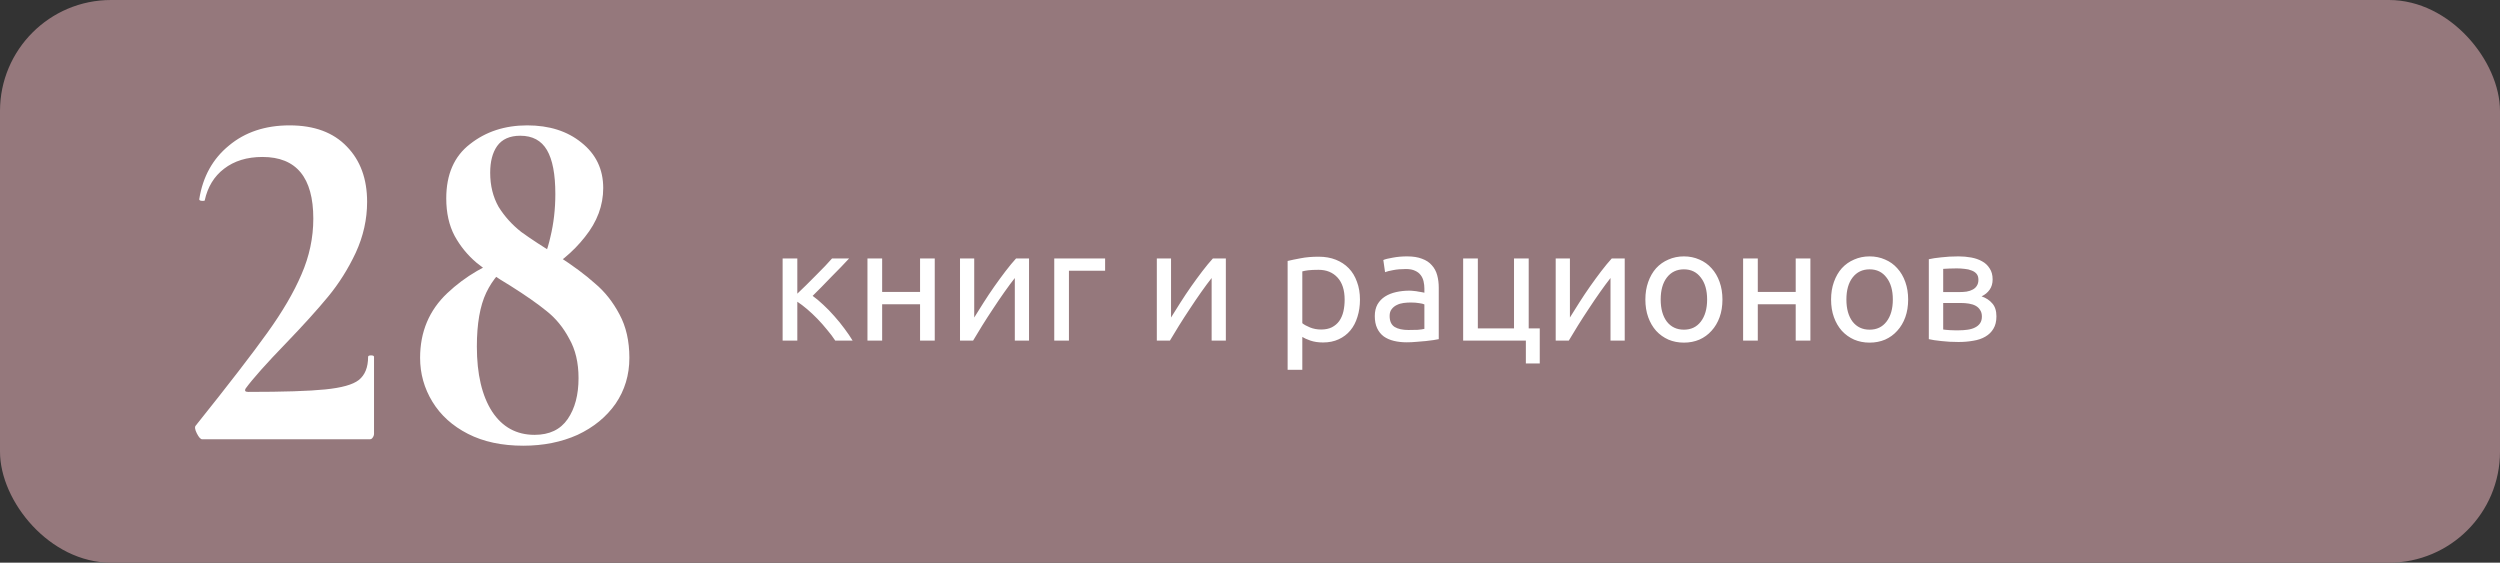 <?xml version="1.0" encoding="UTF-8"?> <svg xmlns="http://www.w3.org/2000/svg" width="1013" height="228" viewBox="0 0 1013 228" fill="none"><rect x="0" y="0" width="1013" height="228" fill="#333333" stroke="none"/><rect width="1013" height="228" rx="45" fill="#95787C"></rect><path d="M81.952 178C81.286 178 80.552 177.2 79.752 175.6C78.952 174 78.819 172.933 79.352 172.4C92.686 155.733 102.352 143.2 108.352 134.8C114.486 126.267 119.086 118.4 122.152 111.2C125.352 103.867 126.952 96.333 126.952 88.6C126.952 71.933 120.086 63.6 106.352 63.6C100.086 63.6 94.886 65.2 90.752 68.4C86.752 71.467 84.152 75.733 82.952 81.2C82.952 81.333 82.686 81.4 82.152 81.4C81.086 81.4 80.619 81.133 80.752 80.6C82.219 71.533 86.219 64.333 92.752 59C99.286 53.533 107.486 50.8 117.352 50.8C127.352 50.8 135.086 53.667 140.552 59.4C146.019 65 148.752 72.467 148.752 81.8C148.752 88.867 147.219 95.733 144.152 102.4C141.086 108.933 137.352 114.867 132.952 120.2C128.552 125.533 122.886 131.8 115.952 139C107.952 147.267 102.486 153.4 99.552 157.4C99.019 158.333 99.352 158.8 100.552 158.8C114.819 158.8 125.219 158.467 131.752 157.8C138.419 157.133 142.952 155.867 145.352 154C147.886 152 149.152 148.867 149.152 144.6C149.152 144.2 149.552 144 150.352 144C151.152 144 151.552 144.2 151.552 144.6V175.8C151.552 176.333 151.352 176.867 150.952 177.4C150.686 177.8 150.286 178 149.752 178H81.952ZM217.424 110.2C219.958 106.2 221.824 101.467 223.024 96C224.358 90.533 225.024 84.733 225.024 78.6C225.024 70.6 223.891 64.667 221.624 60.8C219.358 56.933 215.758 55 210.824 55C206.558 55 203.424 56.4 201.424 59.2C199.558 61.867 198.624 65.467 198.624 70C198.624 75.2 199.758 79.8 202.024 83.8C204.424 87.667 207.491 91.067 211.224 94C215.091 96.8 220.091 100.067 226.224 103.8C232.224 107.667 237.158 111.333 241.024 114.8C245.024 118.133 248.358 122.333 251.024 127.4C253.691 132.333 255.024 138.2 255.024 145C255.024 151.933 253.158 158.133 249.424 163.6C245.691 168.933 240.558 173.133 234.024 176.2C227.491 179.133 220.158 180.6 212.024 180.6C203.358 180.6 195.891 179 189.624 175.8C183.358 172.6 178.558 168.267 175.224 162.8C171.891 157.333 170.224 151.4 170.224 145C170.224 134.467 173.891 125.733 181.224 118.8C188.558 111.867 197.291 106.8 207.424 103.6L208.624 105.2C203.424 108.8 199.558 113.267 197.024 118.6C194.491 123.933 193.224 131.2 193.224 140.4C193.224 151.6 195.291 160.4 199.424 166.8C203.558 173.067 209.291 176.2 216.624 176.2C222.624 176.2 227.091 174.067 230.024 169.8C232.958 165.533 234.424 160 234.424 153.2C234.424 146.933 233.158 141.6 230.624 137.2C228.224 132.667 225.158 128.933 221.424 126C217.824 123.067 212.958 119.667 206.824 115.8C201.224 112.467 196.624 109.333 193.024 106.4C189.424 103.333 186.491 99.733 184.224 95.6C181.958 91.333 180.824 86.267 180.824 80.4C180.824 70.667 184.024 63.333 190.424 58.4C196.824 53.333 204.558 50.8 213.624 50.8C222.558 50.8 229.891 53.133 235.624 57.8C241.491 62.467 244.424 68.6 244.424 76.2C244.424 83.267 241.958 89.867 237.024 96C232.224 102.133 226.024 107.267 218.424 111.4L217.424 110.2Z" fill="white"></path><path d="M329.28 119.888C330.603 120.827 332.032 122.021 333.568 123.472C335.104 124.88 336.597 126.416 338.048 128.08C339.541 129.744 340.928 131.451 342.208 133.2C343.488 134.907 344.576 136.507 345.472 138H338.432C337.493 136.549 336.384 135.077 335.104 133.584C333.867 132.048 332.565 130.576 331.2 129.168C329.835 127.76 328.448 126.459 327.04 125.264C325.632 124.069 324.309 123.067 323.072 122.256V138H317.12V104.72H323.072V118.992C324.096 118.011 325.269 116.88 326.592 115.6C327.915 114.277 329.237 112.955 330.56 111.632C331.925 110.267 333.184 108.987 334.336 107.792C335.488 106.555 336.427 105.531 337.152 104.72H344.064C343.125 105.744 342.016 106.917 340.736 108.24C339.499 109.52 338.197 110.843 336.832 112.208C335.509 113.573 334.187 114.939 332.864 116.304C331.541 117.627 330.347 118.821 329.28 119.888ZM378.759 138H372.807V123.28H357.447V138H351.495V104.72H357.447V118.288H372.807V104.72H378.759V138ZM416.963 104.72V138H411.203V112.656C409.923 114.277 408.515 116.176 406.979 118.352C405.443 120.528 403.907 122.789 402.371 125.136C400.835 127.44 399.363 129.723 397.955 131.984C396.547 134.245 395.331 136.251 394.307 138H388.995V104.72H394.755V128.656C395.864 126.821 397.123 124.816 398.531 122.64C399.939 120.421 401.39 118.245 402.883 116.112C404.419 113.936 405.934 111.867 407.427 109.904C408.963 107.899 410.392 106.171 411.715 104.72H416.963ZM447.791 109.712H433.135V138H427.183V104.72H447.791V109.712ZM496.713 104.72V138H490.953V112.656C489.673 114.277 488.265 116.176 486.729 118.352C485.193 120.528 483.657 122.789 482.121 125.136C480.585 127.44 479.113 129.723 477.705 131.984C476.297 134.245 475.081 136.251 474.057 138H468.745V104.72H474.505V128.656C475.614 126.821 476.873 124.816 478.281 122.64C479.689 120.421 481.14 118.245 482.633 116.112C484.169 113.936 485.684 111.867 487.177 109.904C488.713 107.899 490.142 106.171 491.465 104.72H496.713ZM544.849 121.424C544.849 117.541 543.889 114.555 541.969 112.464C540.049 110.373 537.489 109.328 534.289 109.328C532.497 109.328 531.089 109.392 530.065 109.52C529.084 109.648 528.294 109.797 527.697 109.968V130.96C528.422 131.557 529.468 132.133 530.833 132.688C532.198 133.243 533.692 133.52 535.313 133.52C537.02 133.52 538.47 133.221 539.665 132.624C540.902 131.984 541.905 131.131 542.673 130.064C543.441 128.955 543.996 127.675 544.337 126.224C544.678 124.731 544.849 123.131 544.849 121.424ZM551.057 121.424C551.057 123.941 550.716 126.267 550.033 128.4C549.393 130.533 548.433 132.368 547.153 133.904C545.873 135.44 544.294 136.635 542.417 137.488C540.582 138.341 538.47 138.768 536.081 138.768C534.161 138.768 532.454 138.512 530.961 138C529.51 137.488 528.422 136.997 527.697 136.528V149.84H521.745V105.744C523.153 105.403 524.902 105.04 526.993 104.656C529.126 104.229 531.58 104.016 534.353 104.016C536.913 104.016 539.217 104.421 541.265 105.232C543.313 106.043 545.062 107.195 546.513 108.688C547.964 110.181 549.073 112.016 549.841 114.192C550.652 116.325 551.057 118.736 551.057 121.424ZM570.697 133.712C572.105 133.712 573.342 133.691 574.409 133.648C575.518 133.563 576.435 133.435 577.161 133.264V123.344C576.734 123.131 576.03 122.96 575.049 122.832C574.11 122.661 572.958 122.576 571.593 122.576C570.697 122.576 569.737 122.64 568.713 122.768C567.731 122.896 566.814 123.173 565.961 123.6C565.15 123.984 564.467 124.539 563.913 125.264C563.358 125.947 563.081 126.864 563.081 128.016C563.081 130.149 563.763 131.643 565.129 132.496C566.494 133.307 568.35 133.712 570.697 133.712ZM570.185 103.888C572.574 103.888 574.579 104.208 576.201 104.848C577.865 105.445 579.187 106.32 580.169 107.472C581.193 108.581 581.918 109.925 582.345 111.504C582.771 113.04 582.985 114.747 582.985 116.624V137.424C582.473 137.509 581.747 137.637 580.809 137.808C579.913 137.936 578.889 138.064 577.737 138.192C576.585 138.32 575.326 138.427 573.961 138.512C572.638 138.64 571.315 138.704 569.993 138.704C568.115 138.704 566.387 138.512 564.809 138.128C563.23 137.744 561.865 137.147 560.713 136.336C559.561 135.483 558.665 134.373 558.025 133.008C557.385 131.643 557.065 130 557.065 128.08C557.065 126.245 557.427 124.667 558.153 123.344C558.921 122.021 559.945 120.955 561.225 120.144C562.505 119.333 563.998 118.736 565.705 118.352C567.411 117.968 569.203 117.776 571.081 117.776C571.678 117.776 572.297 117.819 572.937 117.904C573.577 117.947 574.174 118.032 574.729 118.16C575.326 118.245 575.838 118.331 576.265 118.416C576.691 118.501 576.99 118.565 577.161 118.608V116.944C577.161 115.963 577.054 115.003 576.841 114.064C576.627 113.083 576.243 112.229 575.689 111.504C575.134 110.736 574.366 110.139 573.385 109.712C572.446 109.243 571.209 109.008 569.673 109.008C567.71 109.008 565.982 109.157 564.489 109.456C563.038 109.712 561.95 109.989 561.225 110.288L560.521 105.36C561.289 105.019 562.569 104.699 564.361 104.4C566.153 104.059 568.094 103.888 570.185 103.888ZM619.43 133.072H623.91V147.28H618.278V138H592.87V104.72H598.822V133.072H613.478V104.72H619.43V133.072ZM658.338 104.72V138H652.578V112.656C651.298 114.277 649.89 116.176 648.354 118.352C646.818 120.528 645.282 122.789 643.746 125.136C642.21 127.44 640.738 129.723 639.33 131.984C637.922 134.245 636.706 136.251 635.682 138H630.37V104.72H636.13V128.656C637.239 126.821 638.498 124.816 639.906 122.64C641.314 120.421 642.765 118.245 644.258 116.112C645.794 113.936 647.309 111.867 648.802 109.904C650.338 107.899 651.767 106.171 653.09 104.72H658.338ZM697.934 121.36C697.934 124.005 697.55 126.395 696.782 128.528C696.014 130.661 694.926 132.496 693.518 134.032C692.152 135.568 690.51 136.763 688.59 137.616C686.67 138.427 684.579 138.832 682.318 138.832C680.056 138.832 677.966 138.427 676.046 137.616C674.126 136.763 672.462 135.568 671.054 134.032C669.688 132.496 668.622 130.661 667.854 128.528C667.086 126.395 666.702 124.005 666.702 121.36C666.702 118.757 667.086 116.389 667.854 114.256C668.622 112.08 669.688 110.224 671.054 108.688C672.462 107.152 674.126 105.979 676.046 105.168C677.966 104.315 680.056 103.888 682.318 103.888C684.579 103.888 686.67 104.315 688.59 105.168C690.51 105.979 692.152 107.152 693.518 108.688C694.926 110.224 696.014 112.08 696.782 114.256C697.55 116.389 697.934 118.757 697.934 121.36ZM691.726 121.36C691.726 117.605 690.872 114.64 689.166 112.464C687.502 110.245 685.219 109.136 682.318 109.136C679.416 109.136 677.112 110.245 675.406 112.464C673.742 114.64 672.91 117.605 672.91 121.36C672.91 125.115 673.742 128.101 675.406 130.32C677.112 132.496 679.416 133.584 682.318 133.584C685.219 133.584 687.502 132.496 689.166 130.32C690.872 128.101 691.726 125.115 691.726 121.36ZM733.572 138H727.62V123.28H712.26V138H706.308V104.72H712.26V118.288H727.62V104.72H733.572V138ZM773.184 121.36C773.184 124.005 772.8 126.395 772.032 128.528C771.264 130.661 770.176 132.496 768.768 134.032C767.402 135.568 765.76 136.763 763.84 137.616C761.92 138.427 759.829 138.832 757.568 138.832C755.306 138.832 753.216 138.427 751.296 137.616C749.376 136.763 747.712 135.568 746.304 134.032C744.938 132.496 743.872 130.661 743.104 128.528C742.336 126.395 741.952 124.005 741.952 121.36C741.952 118.757 742.336 116.389 743.104 114.256C743.872 112.08 744.938 110.224 746.304 108.688C747.712 107.152 749.376 105.979 751.296 105.168C753.216 104.315 755.306 103.888 757.568 103.888C759.829 103.888 761.92 104.315 763.84 105.168C765.76 105.979 767.402 107.152 768.768 108.688C770.176 110.224 771.264 112.08 772.032 114.256C772.8 116.389 773.184 118.757 773.184 121.36ZM766.976 121.36C766.976 117.605 766.122 114.64 764.416 112.464C762.752 110.245 760.469 109.136 757.568 109.136C754.666 109.136 752.362 110.245 750.656 112.464C748.992 114.64 748.16 117.605 748.16 121.36C748.16 125.115 748.992 128.101 750.656 130.32C752.362 132.496 754.666 133.584 757.568 133.584C760.469 133.584 762.752 132.496 764.416 130.32C766.122 128.101 766.976 125.115 766.976 121.36ZM787.382 133.52C787.638 133.563 788 133.605 788.47 133.648C788.939 133.691 789.472 133.733 790.07 133.776C790.667 133.776 791.286 133.797 791.926 133.84C792.608 133.84 793.248 133.84 793.846 133.84C795.083 133.84 796.256 133.755 797.366 133.584C798.518 133.413 799.499 133.115 800.31 132.688C801.163 132.261 801.824 131.707 802.294 131.024C802.806 130.299 803.062 129.381 803.062 128.272C803.062 127.205 802.827 126.331 802.358 125.648C801.931 124.923 801.334 124.347 800.566 123.92C799.798 123.493 798.88 123.195 797.814 123.024C796.79 122.853 795.68 122.768 794.486 122.768H787.382V133.52ZM793.718 118.352C794.87 118.352 795.915 118.288 796.854 118.16C797.835 117.989 798.667 117.712 799.35 117.328C800.075 116.944 800.63 116.432 801.014 115.792C801.44 115.152 801.654 114.341 801.654 113.36C801.654 112.336 801.398 111.525 800.886 110.928C800.374 110.331 799.691 109.883 798.838 109.584C798.027 109.243 797.088 109.029 796.022 108.944C794.998 108.816 793.952 108.752 792.885 108.752C791.904 108.752 790.902 108.773 789.878 108.816C788.896 108.859 788.064 108.901 787.382 108.944V118.352H793.718ZM793.59 138.576C791.072 138.576 788.747 138.448 786.614 138.192C784.48 137.979 782.795 137.723 781.558 137.424V105.04C782.795 104.741 784.48 104.485 786.614 104.272C788.747 104.016 791.072 103.888 793.59 103.888C795.339 103.888 797.046 104.037 798.71 104.336C800.374 104.635 801.846 105.147 803.126 105.872C804.406 106.555 805.43 107.515 806.198 108.752C807.008 109.947 807.414 111.44 807.414 113.232C807.414 114.853 807.008 116.24 806.198 117.392C805.387 118.544 804.299 119.44 802.934 120.08C804.768 120.72 806.219 121.68 807.286 122.96C808.395 124.197 808.95 125.947 808.95 128.208C808.95 130.213 808.544 131.877 807.734 133.2C806.966 134.523 805.878 135.589 804.47 136.4C803.104 137.211 801.483 137.765 799.606 138.064C797.728 138.405 795.723 138.576 793.59 138.576Z" fill="white"></path></svg> 